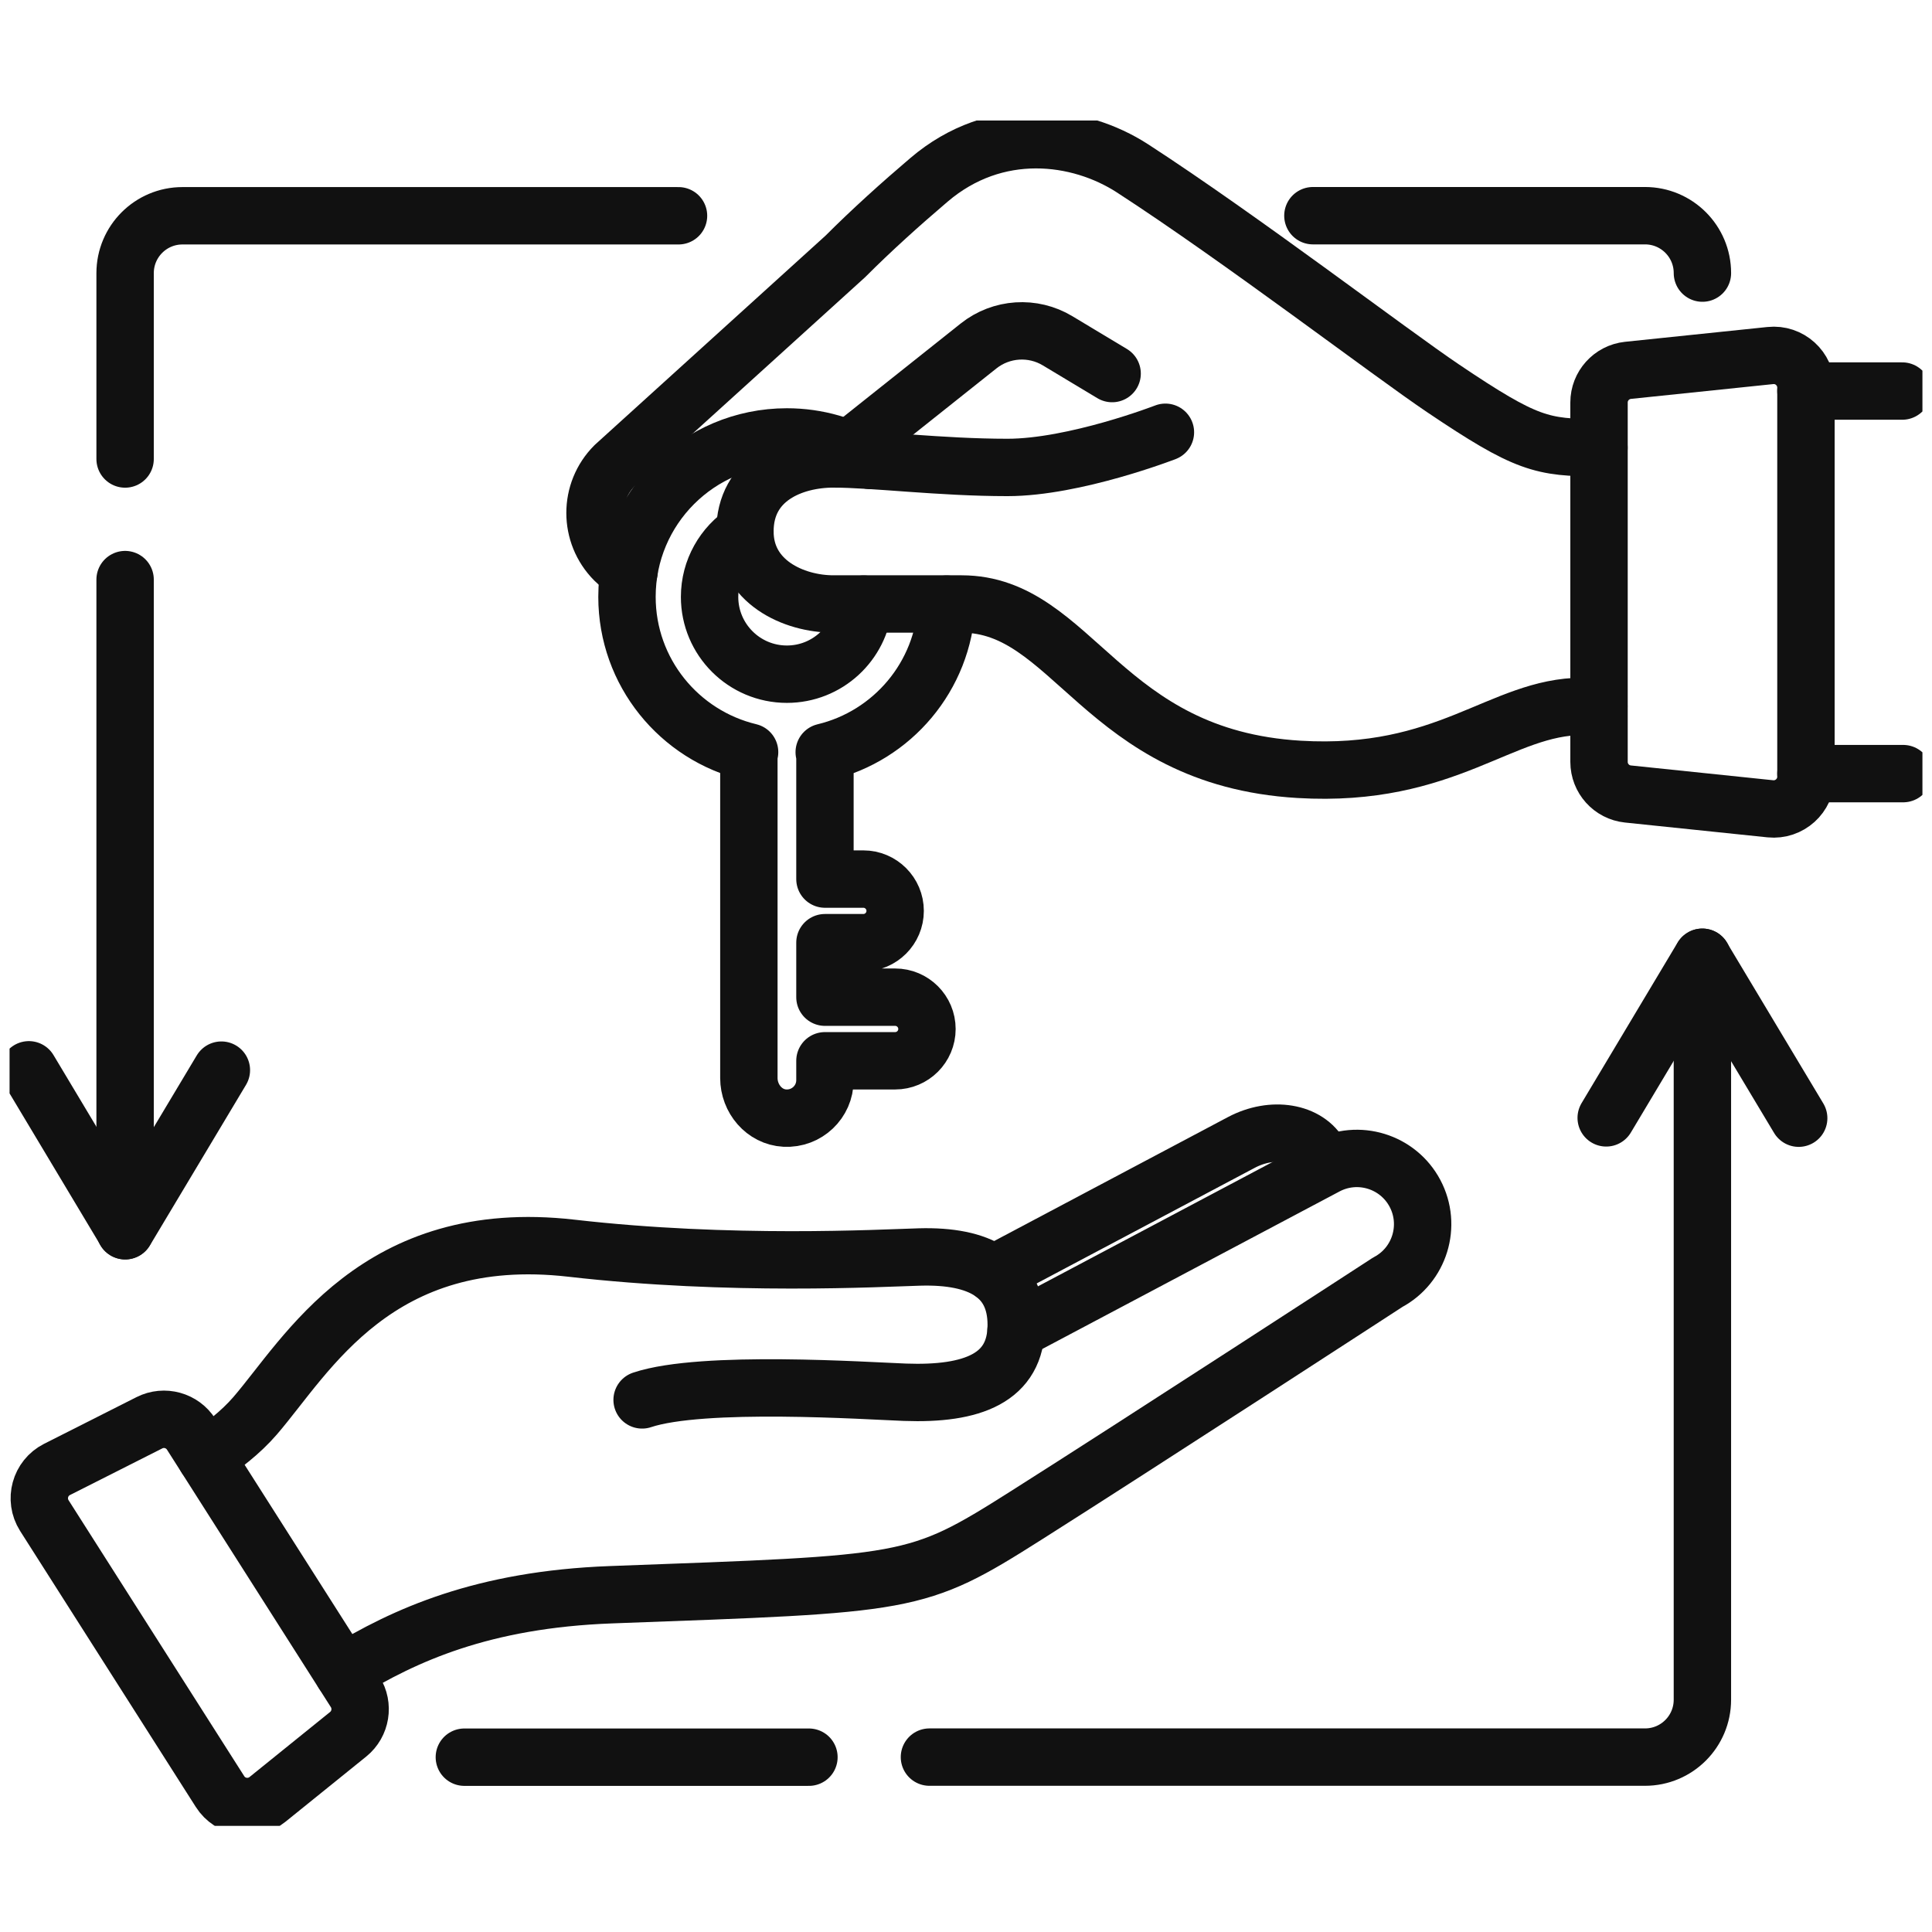 <svg width="101" height="101" viewBox="0 0 101 101" fill="none" xmlns="http://www.w3.org/2000/svg">
<g clip-path="url(#clip0_6_17)">
<g clip-path="url(#clip1_6_17)">
<path d="M33.568 73.183C36.733 72.126 45.349 72.711 47.306 72.783C50.833 72.913 53.126 72.042 53.126 69.26C53.126 66.672 51.215 65.624 48.076 65.712C46.014 65.771 38.21 66.209 29.877 65.253C19.709 64.088 16.047 70.868 13.337 74.012C12.566 74.904 11.615 75.62 10.765 76.183" stroke="#111111" stroke-width="3" stroke-linecap="round" stroke-linejoin="round"/>
<path d="M53.118 69.55L69.326 60.96C71.001 60.072 73.084 60.712 73.972 62.387C74.86 64.062 74.221 66.146 72.545 67.034C72.545 67.034 59.372 75.599 53.614 79.243C47.861 82.888 47.596 82.791 31.952 83.368C25.235 83.616 21.161 85.472 17.933 87.446" stroke="#111111" stroke-width="3" stroke-linecap="round" stroke-linejoin="round"/>
<path d="M51.939 66.592L64.89 59.727C66.514 58.864 68.366 59.176 69.023 60.413C69.107 60.569 69.166 60.729 69.204 60.897" stroke="#111111" stroke-width="3" stroke-linecap="round" stroke-linejoin="round"/>
<path d="M18.202 90.662L13.985 94.067C13.202 94.698 12.04 94.508 11.502 93.658L2.318 79.231C1.784 78.389 2.091 77.269 2.979 76.819L7.811 74.378C8.585 73.987 9.528 74.248 9.995 74.98L18.564 88.444C19.023 89.168 18.867 90.123 18.202 90.662Z" stroke="#111111" stroke-width="3" stroke-linecap="round" stroke-linejoin="round"/>
<path d="M45.5 24.071C44.229 23.292 42.735 22.842 41.136 22.842C36.519 22.842 32.777 26.583 32.777 31.2C32.777 35.144 35.513 38.439 39.187 39.319H39.149V56.356C39.149 57.434 39.953 58.397 41.03 58.452C42.175 58.511 43.126 57.602 43.126 56.47V55.455H46.796C47.714 55.455 48.459 54.711 48.459 53.793C48.459 52.875 47.714 52.13 46.796 52.13H43.126V49.281H45.134C46.051 49.281 46.796 48.536 46.796 47.619C46.796 46.701 46.051 45.956 45.134 45.956H43.126V39.323H43.088C46.645 38.473 49.317 35.359 49.49 31.583M45.159 31.583C44.965 33.637 43.24 35.245 41.136 35.245C38.905 35.245 37.095 33.435 37.095 31.205C37.095 29.782 37.832 28.532 38.943 27.808" stroke="#111111" stroke-width="3" stroke-linecap="round" stroke-linejoin="round"/>
<path d="M60.925 22.598C60.925 22.598 56.182 24.437 52.667 24.437C49.153 24.437 45.694 23.991 43.572 23.991C41.451 23.991 38.943 24.997 38.943 27.783C38.943 30.405 41.476 31.575 43.572 31.575H50.269C56.127 31.575 57.592 39.605 67.912 40.22C75.651 40.678 78.463 36.928 82.739 36.928H83.585" stroke="#111111" stroke-width="3" stroke-linecap="round" stroke-linejoin="round"/>
<path d="M43.728 23.995L51.157 18.086C52.343 17.143 53.993 17.034 55.29 17.817L58.139 19.529" stroke="#111111" stroke-width="3" stroke-linecap="round" stroke-linejoin="round"/>
<path d="M83.589 23.406C80.614 23.406 79.801 23.237 75.45 20.308C72.668 18.435 64.877 12.48 59.204 8.801C56.405 6.987 52.057 6.423 48.564 9.403C47.095 10.653 45.559 12.034 44.195 13.402L32.129 24.344C30.765 25.708 30.765 27.922 32.129 29.29C32.36 29.521 32.617 29.715 32.886 29.866" stroke="#111111" stroke-width="3" stroke-linecap="round" stroke-linejoin="round"/>
<path d="M92.55 42.282L85.104 41.508C84.246 41.419 83.593 40.695 83.593 39.828V21.04C83.593 20.178 84.246 19.454 85.104 19.361L92.55 18.587C93.543 18.482 94.41 19.264 94.41 20.266V40.603C94.41 41.604 93.543 42.383 92.55 42.282Z" stroke="#111111" stroke-width="3" stroke-linecap="round" stroke-linejoin="round"/>
<path d="M94.41 20.443H99.444" stroke="#111111" stroke-width="3" stroke-linecap="round" stroke-linejoin="round"/>
<path d="M94.41 40.443H99.494" stroke="#111111" stroke-width="3" stroke-linecap="round" stroke-linejoin="round"/>
<path d="M6.54 23.995V14.281C6.54 12.623 7.882 11.28 9.54 11.28H35.471" stroke="#111111" stroke-width="3" stroke-linecap="round" stroke-linejoin="round"/>
<path d="M6.54 64.34V30.3" stroke="#111111" stroke-width="3" stroke-linecap="round" stroke-linejoin="round"/>
<path d="M42.289 91.861H24.275" stroke="#111111" stroke-width="3" stroke-linecap="round" stroke-linejoin="round"/>
<path d="M88.997 50.043V88.856C88.997 90.514 87.655 91.857 85.997 91.857H48.589" stroke="#111111" stroke-width="3" stroke-linecap="round" stroke-linejoin="round"/>
<path d="M68.635 11.276H85.997C87.655 11.276 88.998 12.619 88.998 14.277" stroke="#111111" stroke-width="3" stroke-linecap="round" stroke-linejoin="round"/>
<path d="M1.51 55.927L6.548 64.34L11.573 55.944" stroke="#111111" stroke-width="3" stroke-linecap="round" stroke-linejoin="round"/>
<path d="M94.031 58.456L88.989 50.043L83.968 58.439" stroke="#111111" stroke-width="3" stroke-linecap="round" stroke-linejoin="round"/>
</g>
</g>
<defs>
<clipPath id="clip0_6_17">
<rect width="100" height="100" fill="white" transform="translate(0.5 0.876)"/>
</clipPath>
<clipPath id="clip1_6_17">
<rect width="100" height="89.15" fill="white" transform="translate(0.5 6.301)"/>
</clipPath>
</defs>
</svg>
